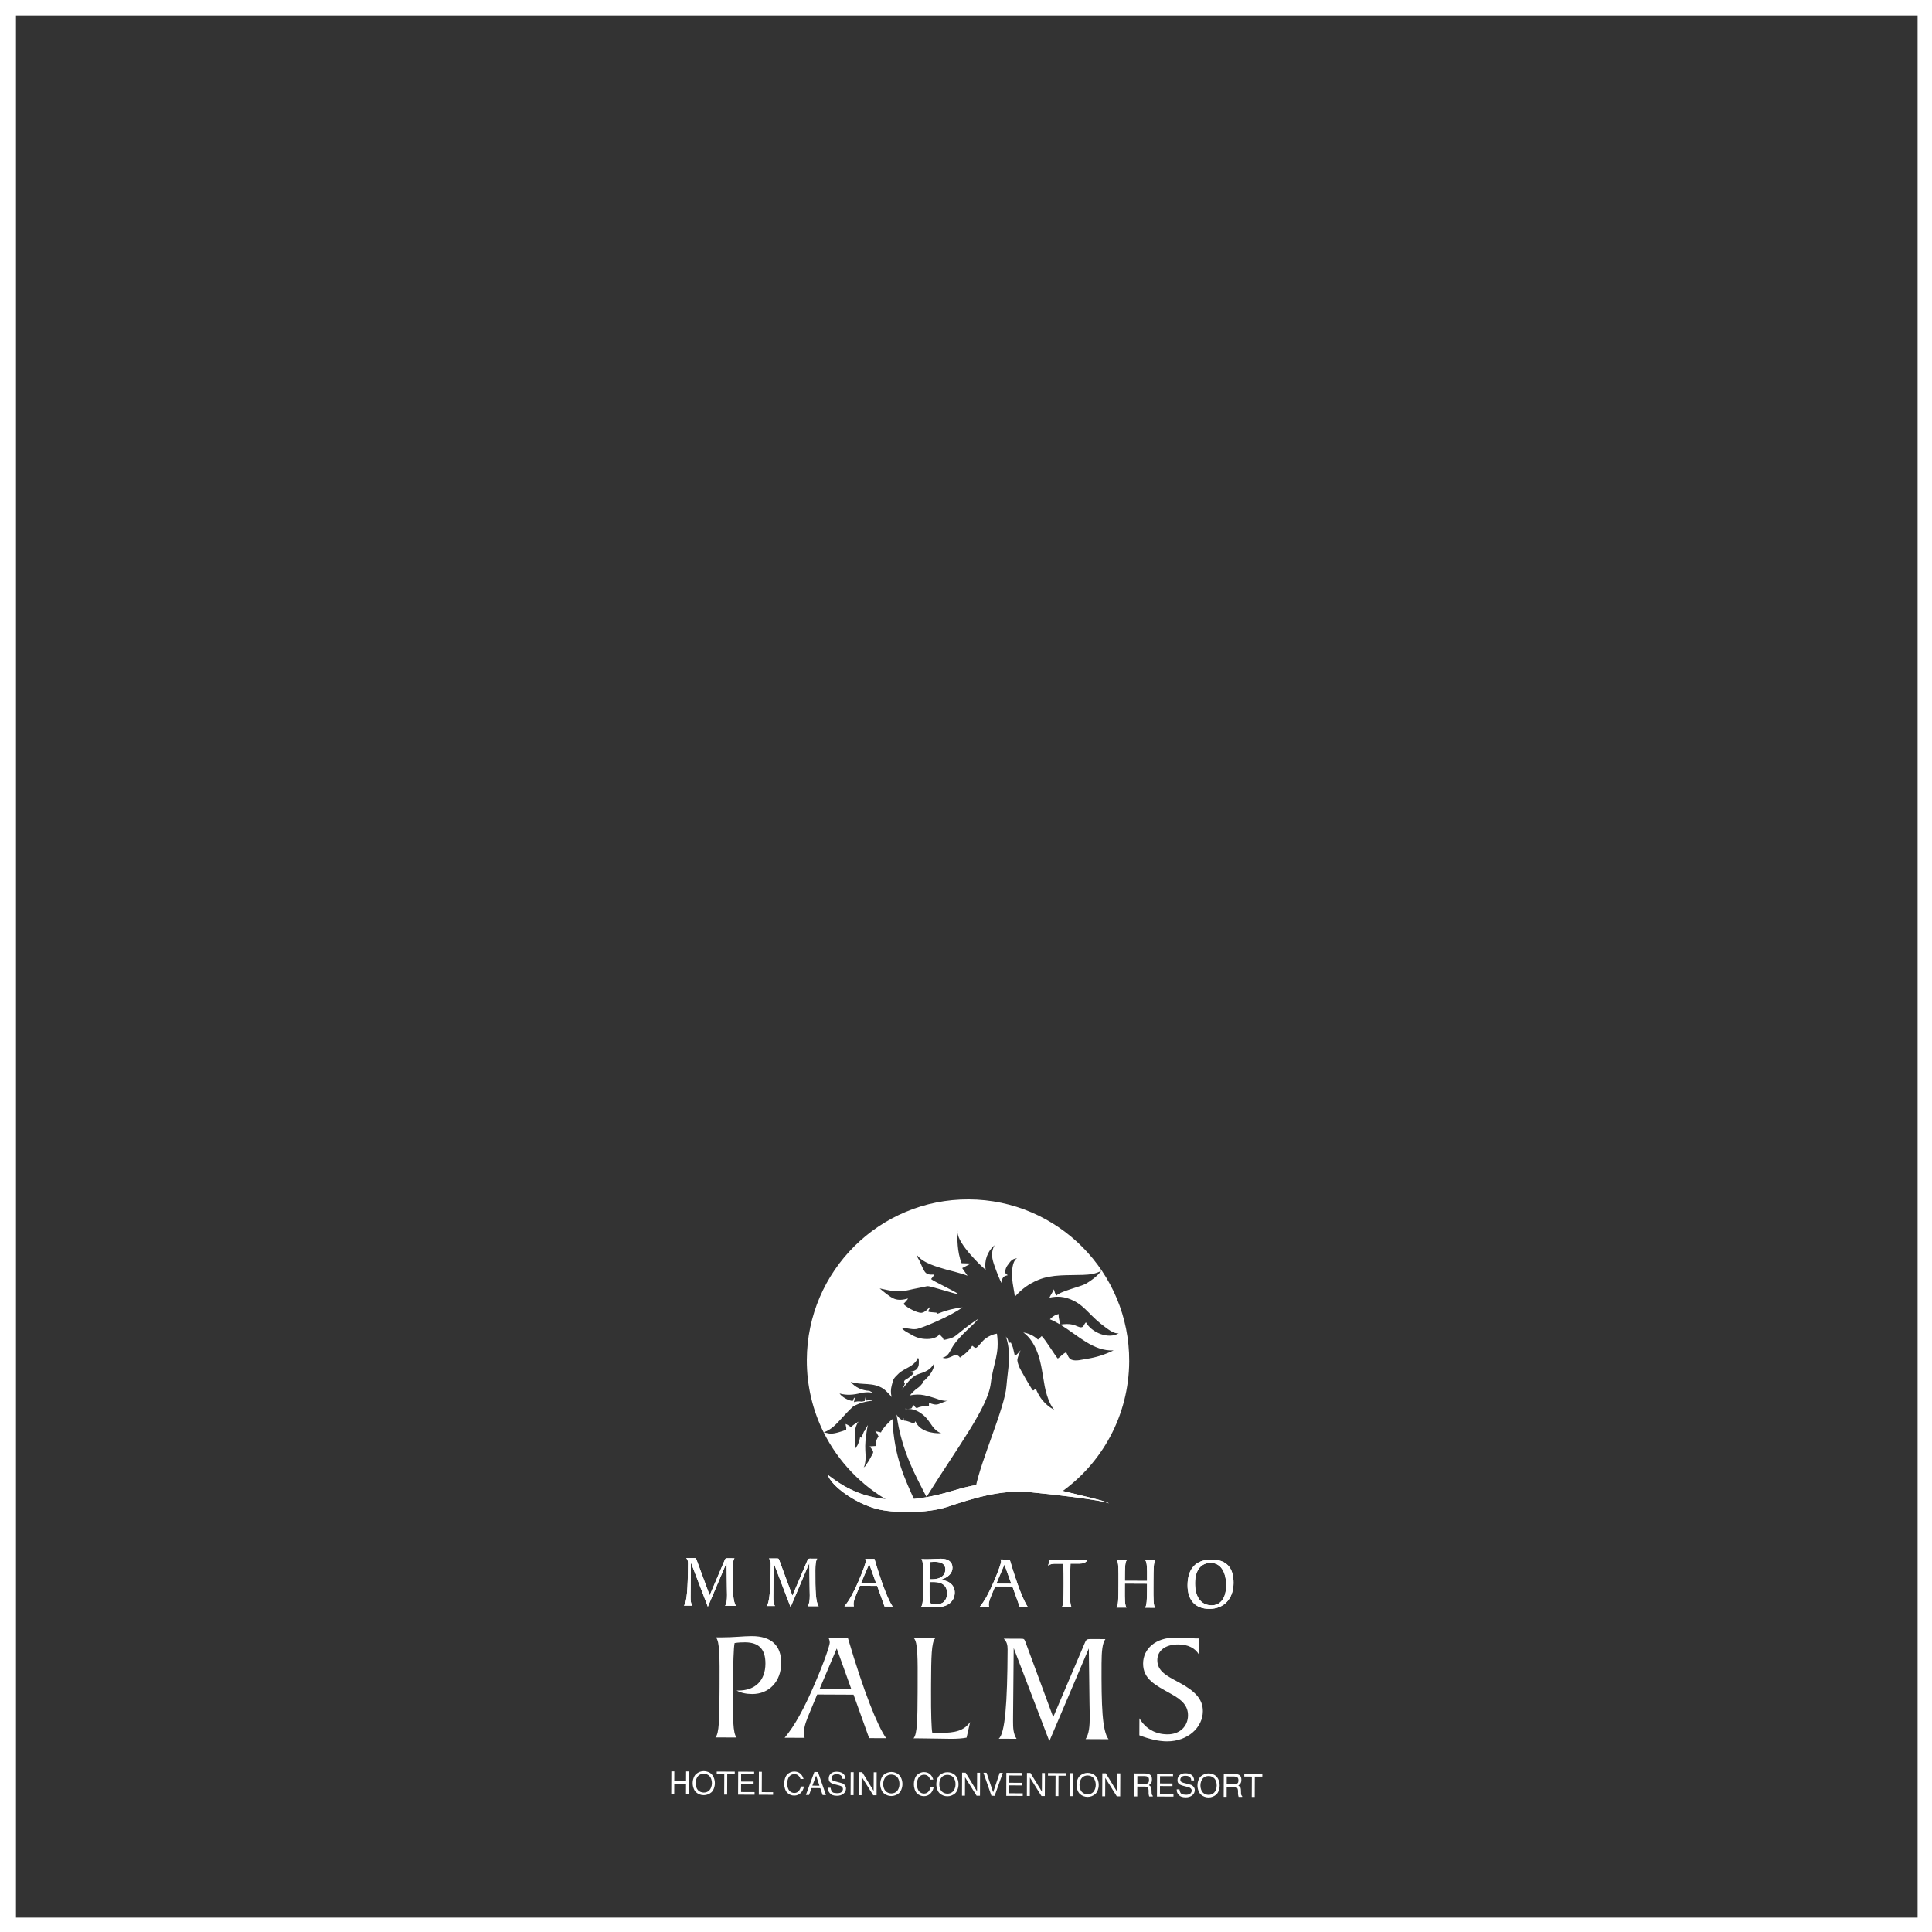 <?xml version="1.0" encoding="UTF-8" standalone="no"?>
<svg version="1.1" xmlns="http://www.w3.org/2000/svg" xmlns:xlink="http://www.w3.org/1999/xlink" width="403" height="403">
	<rect width="100%" height="100%" fill="#333333" stroke="none"/>
	<g id="dp_dp001" transform="matrix(1,0,0,1,505.557,-52.159)">
		<path id="dp_path002" fill="white" fill-rule="evenodd" stroke="none" stroke-width="0" d="M -319.403,348.175 C -319.056,356.244 -316.677,360.885 -314.741,365.243 C -316.619,365.457 -318.328,365.497 -319.885,365.405 C -325.844,362.109 -330.695,357.057 -333.741,350.952 C -333.273,350.992 -332.897,351.157 -332.4,351.2 C -331.472,351.276 -329.856,350.695 -329.043,350.403 C -328.999,349.416 -329.099,350.072 -329.168,349.191 C -328.76,349.3 -328.376,349.648 -328.027,349.843 C -327.861,349.593 -327.103,349.071 -326.489,348.697 C -326.899,349.285 -327.14,349.959 -327.219,350.704 C -327.281,351.301 -327.233,351.805 -327.18,352.397 C -327.119,353.041 -327.1,353.631 -327.164,354.277 C -327.165,354.317 -327.183,354.364 -327.191,354.404 C -327.015,354.068 -326.759,353.793 -326.601,353.435 C -326.365,352.901 -326.219,352.363 -326.123,351.803 C -326.061,351.88 -325.98,351.981 -325.936,352.084 C -325.636,351.633 -325.32,350.569 -325.264,350.657 C -325.24,350.655 -325.224,350.655 -325.203,350.656 C -325.101,350.349 -324.843,349.876 -324.52,349.404 C -324.648,349.905 -324.724,350.423 -324.801,350.923 C -325.009,352.249 -325.125,353.408 -325.059,354.712 C -325.024,355.432 -324.947,356.109 -325.035,356.836 C -325.087,357.263 -325.151,357.888 -325.405,358.252 C -324.927,357.979 -324.905,357.687 -324.689,357.396 C -324.317,356.897 -324.048,356.371 -323.761,355.827 C -323.533,355.391 -323.269,355.137 -323.529,354.708 C -323.699,354.428 -323.935,354.089 -324.164,353.86 C -323.756,353.807 -323.303,353.836 -322.892,353.779 C -322.965,353.149 -322.736,352.293 -322.287,351.815 C -322.497,351.433 -322.675,350.953 -323.004,350.656 C -322.636,350.803 -322.183,350.819 -321.797,350.96 C -321.532,350.235 -320.183,348.773 -319.403,348.175 Z M -303.485,302.34 C -284.916,302.424 -269.931,317.545 -270.016,336.115 C -270.067,347.468 -275.741,357.483 -284.387,363.531 C -284.624,363.473 -284.864,363.416 -285.108,363.356 C -292.587,361.536 -297.733,361.592 -302.036,362.356 C -300.897,356.66 -295.969,345.783 -295.627,341.348 C -295.299,337.304 -294.576,335.032 -295.601,331.352 C -295.605,331.445 -295.609,331.496 -295.609,331.496 C -295.656,331.269 -295.705,331.048 -295.755,330.832 C -295.699,331.008 -295.648,331.181 -295.601,331.352 C -295.597,331.277 -295.593,331.176 -295.591,331.049 C -295.383,331.377 -295.231,331.775 -295.161,332.252 C -295.009,332.232 -294.856,332.213 -294.696,332.217 C -294.631,332.379 -294.319,333.044 -294.277,333.225 C -294.148,333.811 -293.991,334.391 -293.872,334.98 C -293.341,334.661 -293.264,334.469 -292.845,334.023 C -292.844,334.013 -292.729,333.859 -292.699,333.82 C -292.697,333.82 -292.693,333.82 -292.693,333.821 C -292.856,334.484 -293.212,334.987 -293.325,335.645 C -293.405,336.107 -293.18,336.648 -293.045,337.081 C -292.883,337.605 -290.437,341.82 -290.248,342.012 C -290.096,342.168 -290.105,342.265 -289.913,342.148 C -289.816,342.092 -289.696,341.935 -289.621,341.856 C -289.545,341.925 -289.483,341.953 -289.433,341.949 C -289.389,342.033 -289.363,342.161 -289.283,342.329 C -288.968,342.993 -288.593,343.665 -288.108,344.241 C -287.649,344.788 -287.069,345.336 -286.516,345.723 C -286.188,345.949 -285.811,346.121 -285.503,346.389 C -285.572,346.329 -285.641,346.263 -285.703,346.187 C -286.42,345.32 -286.832,344.22 -287.156,343.241 C -287.577,341.968 -287.755,340.655 -287.967,339.401 C -288.317,337.317 -288.656,335.057 -289.753,332.944 C -290.352,331.789 -291.16,330.751 -292.115,330.103 C -290.977,330.284 -289.896,330.78 -289.04,331.597 C -288.8,331.385 -288.52,331.091 -288.269,330.855 C -287.389,331.731 -285.397,335.057 -284.908,335.544 C -284.313,335.147 -283.868,334.528 -283.157,334.237 C -282.824,334.828 -282.679,335.547 -282.009,335.797 C -281.092,336.14 -279.835,335.749 -278.917,335.612 C -276.872,335.304 -275.076,334.721 -273.263,333.837 C -277.479,334.083 -280.753,330.659 -284.383,328.46 C -283.424,328.332 -282.64,328.261 -281.697,328.488 C -281.219,328.603 -280.52,329.041 -280.053,329.028 C -279.461,329.013 -279.469,328.352 -279.039,327.981 C -277.841,330.155 -274.312,331.577 -272.209,330.273 C -273.111,330.408 -274.157,329.62 -274.876,329.103 C -278.173,326.728 -279.036,324.788 -281.529,323.517 C -283.495,322.515 -285.124,322.513 -286.655,322.848 C -286.391,322.227 -285.973,321.727 -285.723,321.092 C -285.556,321.584 -285.541,322.005 -285.167,322.4 C -284.537,321.553 -279.995,320.504 -279.035,319.927 C -277.823,319.196 -276.815,318.477 -275.807,317.235 C -277.052,317.895 -278.209,318.036 -279.656,318.091 C -282.72,318.209 -286.087,317.928 -288.997,319.14 C -291.096,320.013 -292.524,321.151 -293.863,322.639 C -293.94,321.939 -294.076,321.28 -294.149,320.841 C -294.373,319.513 -294.599,318.191 -294.409,316.844 C -294.316,316.175 -294.089,314.94 -293.396,314.625 C -294.639,314.72 -294.917,315.537 -295.413,316.123 C -295.655,316.408 -295.897,317.097 -295.895,317.495 C -295.889,317.791 -295.611,317.957 -295.339,318.155 C -295.615,318.268 -295.893,318.259 -296.136,318.46 C -296.571,318.824 -296.7,319.485 -296.536,320.001 C -297.125,318.916 -297.608,317.612 -298.029,316.436 C -298.624,314.785 -298.965,313.532 -298.107,311.897 C -299.608,313.196 -300.28,315.135 -299.963,317.059 C -300.184,316.839 -300.412,316.621 -300.656,316.419 C -300.656,316.419 -305.691,311.781 -305.823,309.239 C -305.808,308.963 -305.793,308.803 -305.793,308.803 C -305.823,308.939 -305.829,309.087 -305.823,309.239 C -305.879,310.339 -305.924,313.313 -304.972,315.657 L -303.016,315.719 L -304.848,316.676 L -303.737,318.264 C -304.968,317.771 -308.196,316.975 -308.196,316.975 C -310.052,316.411 -313.085,315.667 -314.367,313.845 C -314.343,314.259 -313.949,314.759 -313.749,315.168 C -313.404,315.873 -313.139,316.669 -312.716,317.335 C -312.205,318.143 -311.485,318.033 -310.688,318.027 C -310.836,318.359 -311.101,318.653 -311.329,318.948 C -311.065,319.349 -305.943,321.691 -305.676,322.101 C -306.213,322.16 -311.608,320.317 -312.157,320.448 C -313.441,320.753 -314.752,320.945 -316.035,321.261 C -318.259,321.807 -319.787,321.401 -322.063,320.912 C -321.26,321.573 -319.993,322.68 -319.028,323.073 C -318.152,323.429 -317.089,323.293 -316.152,323.015 C -316.273,323.32 -317.101,324.141 -317.101,324.141 C -317.101,324.141 -316.721,324.684 -315.189,325.432 C -314.665,325.688 -313.877,326.037 -313.308,325.992 C -312.655,325.944 -311.948,325.125 -311.5,324.711 C -311.628,325.061 -311.677,325.209 -311.944,325.647 C -312.149,325.983 -309.88,325.816 -310.056,326.109 C -310.316,326.539 -308.617,325.308 -304.795,324.864 C -307.02,326.575 -313.269,329.248 -314.441,329.392 C -315.492,329.52 -316.449,329.111 -317.424,329.177 C -317.047,329.783 -316.077,330.177 -315.471,330.549 C -314.732,331.003 -314.012,331.279 -313.188,331.397 C -311.976,331.571 -310.293,331.515 -309.523,330.401 C -309.136,331.269 -308.975,330.795 -308.725,331.677 C -307.728,331.457 -306.947,331.367 -306.079,330.681 C -304.852,329.713 -303.864,328.796 -301.624,327.333 C -301.627,327.82 -305.512,330.756 -306.936,333.215 C -307.544,334.264 -307.755,335.057 -308.967,335.383 C -307.975,335.664 -307.543,335.317 -306.633,334.925 C -305.788,334.561 -305.359,335.263 -305.321,335.343 C -304.215,334.567 -303.529,334.021 -302.761,332.871 C -302.04,333.429 -302.023,333.513 -301.371,332.801 C -300.853,332.239 -300.459,331.676 -299.809,331.24 C -299.14,330.793 -298.38,330.464 -297.604,330.348 C -296.996,334.66 -298.372,336.492 -298.888,340.712 C -299.469,345.717 -305.801,354.017 -311.999,363.944 C -312.068,364.055 -312.136,364.165 -312.205,364.276 L -312.349,364.313 C -314.483,360.096 -317.521,354.869 -318.541,347.232 C -318.333,347.627 -317.732,348.272 -317.309,348.384 C -317.195,348.255 -317.125,348.083 -317.052,347.937 C -317.087,348.125 -317.072,348.32 -316.984,348.489 C -316.201,348.525 -315.58,348.893 -314.875,349.101 C -314.76,348.948 -314.712,348.772 -314.599,348.619 C -313.809,350.649 -311.161,351.221 -309.18,351.12 C -309.259,351.113 -309.313,351.077 -309.404,351.045 C -310.757,350.561 -311.393,349.003 -312.288,347.993 C -312.995,347.195 -314.041,346.439 -315.091,346.171 C -315.584,346.045 -316.127,346.025 -316.675,346.071 C -316.676,346.065 -316.687,346.057 -316.7,346.051 C -316.697,346.028 -316.697,346.005 -316.697,345.983 C -316.441,346.037 -316.175,346.067 -315.865,346.009 C -315.511,345.943 -315.448,346.037 -315.301,345.745 C -315.212,345.568 -315.133,345.381 -315.028,345.209 C -314.848,345.373 -314.644,345.781 -314.401,345.851 C -314.227,345.903 -314.084,345.759 -313.888,345.699 C -313.235,345.499 -312.456,345.415 -311.781,345.396 C -311.785,345.193 -311.795,344.968 -311.76,344.763 C -311.147,345.043 -310.408,345.283 -309.745,345.029 C -309.097,344.783 -308.452,344.491 -307.795,344.307 C -308.043,344.376 -308.287,344.368 -308.539,344.347 C -309.265,344.285 -309.981,343.997 -310.664,343.764 C -311.335,343.536 -312.033,343.355 -312.724,343.203 C -313.703,342.984 -314.752,343.02 -315.755,343.233 C -315.569,342.959 -314.676,342.012 -314.144,341.701 C -313.816,341.509 -313.165,340.817 -312.979,340.472 C -313.277,340.36 -312.676,340.081 -312.676,340.081 C -312.676,340.081 -312.015,339.389 -311.831,339.181 C -311.231,338.504 -310.621,337.359 -310.673,336.487 C -311.487,337.981 -312.557,338.32 -314.088,338.828 C -315.411,339.267 -316.577,340.965 -317.483,342.113 C -317.24,341.7 -316.905,341.163 -316.797,340.743 C -316.909,340.671 -317.213,340.236 -316.588,339.913 C -315.971,339.576 -315.42,339.121 -314.948,338.592 C -315.193,338.376 -316.141,338.459 -315.939,338.313 C -315.616,338.276 -314.963,338.293 -314.289,337.731 C -313.836,337.04 -313.883,336.757 -313.909,335.752 C -313.916,335.841 -314.035,335.293 -314.079,335.4 C -314.861,337.263 -316.956,337.549 -318.1,338.672 C -319.215,339.764 -319.18,339.707 -319.545,341.131 C -319.763,341.979 -319.789,342.68 -319.567,343.583 C -319.751,343.269 -320.836,342.179 -321.115,341.976 C -323.388,340.328 -325.793,341.216 -328.108,340.397 C -327.205,341.568 -325.66,342.227 -324.201,342.279 C -324.201,342.28 -323.305,342.765 -323.305,342.765 C -324.217,342.421 -325.639,342.639 -325.977,342.731 C -327.449,343.131 -328.997,343.257 -330.432,342.828 C -329.92,343.597 -328.581,344.3 -327.697,344.405 C -327.564,344.207 -327.504,343.808 -327.309,343.675 C -327.195,343.889 -327.445,344.629 -327.445,344.629 C -327.445,344.629 -326.569,344.412 -326.343,344.48 C -326.344,344.481 -326.156,344.484 -326.159,344.484 C -325.875,344.497 -325.997,344.593 -325.189,344.397 C -325.189,344.397 -325.064,343.812 -325.047,343.52 C -325.076,343.832 -324.939,344.324 -324.939,344.324 C -324.939,344.324 -323.835,344.087 -323.528,344.32 C -324.908,344.461 -326.388,344.839 -327.589,345.541 C -328.461,346.32 -329.268,347.215 -330.031,348.044 C -331.132,349.241 -332.113,350.345 -333.663,350.913 C -333.685,350.921 -333.717,350.928 -333.752,350.931 C -336.019,346.379 -337.284,341.241 -337.26,335.809 C -337.176,317.241 -322.053,302.256 -303.485,302.34 Z M -285.928,326.795 C -285.557,326.525 -285.155,326.332 -284.711,326.267 C -284.816,327.032 -284.513,327.697 -284.397,328.451 C -285.101,328.024 -285.819,327.645 -286.56,327.347 C -286.361,327.143 -286.151,326.955 -285.928,326.795 Z "/>
		<path id="dp_path003" fill="white" fill-rule="evenodd" stroke="none" stroke-width="0" d="M -362.441,421.661 L -362.451,423.721 L -364.905,423.709 L -364.896,421.651 L -365.513,421.648 L -365.536,426.444 L -364.917,426.447 L -364.907,424.256 L -362.453,424.267 L -362.463,426.459 L -361.844,426.461 L -361.823,421.664 Z "/>
		<path id="dp_path004" fill="white" fill-rule="evenodd" stroke="none" stroke-width="0" d="M -359.917,422.601 C -360.076,422.768 -360.205,422.985 -360.304,423.256 C -360.401,423.525 -360.451,423.808 -360.452,424.101 C -360.453,424.4 -360.409,424.683 -360.317,424.949 C -360.227,425.216 -360.104,425.428 -359.951,425.587 C -359.797,425.745 -359.615,425.867 -359.404,425.948 C -359.192,426.031 -358.979,426.072 -358.764,426.073 C -358.539,426.075 -358.325,426.037 -358.123,425.961 C -357.92,425.885 -357.741,425.768 -357.585,425.607 C -357.431,425.448 -357.304,425.233 -357.207,424.964 C -357.108,424.693 -357.059,424.412 -357.057,424.117 C -357.056,423.819 -357.101,423.536 -357.192,423.269 C -357.284,423.004 -357.405,422.791 -357.559,422.632 C -357.713,422.473 -357.895,422.353 -358.105,422.269 C -358.316,422.188 -358.531,422.147 -358.745,422.145 C -358.971,422.145 -359.184,422.181 -359.387,422.257 C -359.589,422.333 -359.767,422.448 -359.917,422.601M -357.272,422.099 C -356.988,422.345 -356.777,422.651 -356.641,423.015 C -356.504,423.379 -356.437,423.748 -356.439,424.12 C -356.44,424.496 -356.509,424.863 -356.644,425.22 C -356.78,425.576 -356.956,425.847 -357.172,426.029 C -357.387,426.212 -357.633,426.356 -357.911,426.463 C -358.187,426.568 -358.472,426.621 -358.765,426.62 C -359.069,426.619 -359.353,426.565 -359.621,426.461 C -359.888,426.357 -360.128,426.212 -360.343,426.028 C -360.557,425.843 -360.732,425.568 -360.868,425.204 C -361.005,424.84 -361.072,424.471 -361.071,424.099 C -361.069,423.723 -361.001,423.355 -360.865,422.999 C -360.729,422.643 -360.553,422.373 -360.339,422.191 C -360.123,422.007 -359.876,421.863 -359.6,421.756 C -359.323,421.651 -359.037,421.599 -358.743,421.6 C -358.44,421.601 -358.156,421.653 -357.889,421.757 C -357.621,421.861 -357.416,421.976 -357.272,422.099"/>
		<path id="dp_path005" fill="white" fill-rule="evenodd" stroke="none" stroke-width="0" d="M -354.476,422.243 L -356.056,422.236 L -356.053,421.691 L -352.289,421.708 L -352.292,422.253 L -353.857,422.247 L -353.877,426.497 L -354.496,426.493 Z "/>
		<path id="dp_path006" fill="white" fill-rule="evenodd" stroke="none" stroke-width="0" d="M -351.579,421.711 L -348.249,421.727 L -348.252,422.272 L -350.963,422.26 L -350.969,423.773 L -348.364,423.785 L -348.367,424.331 L -350.972,424.319 L -350.98,425.964 L -348.157,425.977 L -348.159,426.523 L -351.6,426.508 Z "/>
		<path id="dp_path007" fill="white" fill-rule="evenodd" stroke="none" stroke-width="0" d="M -346.637,421.733 L -346.656,425.984 L -344.295,425.995 L -344.297,426.54 L -347.277,426.527 L -347.256,421.731 Z "/>
		<path id="dp_path008" fill="white" fill-rule="evenodd" stroke="none" stroke-width="0" d="M -338.577,423.244 C -338.685,422.923 -338.844,422.675 -339.055,422.499 C -339.264,422.321 -339.532,422.233 -339.856,422.232 C -340.053,422.231 -340.241,422.268 -340.423,422.344 C -340.603,422.42 -340.761,422.537 -340.897,422.697 C -341.035,422.857 -341.145,423.072 -341.229,423.341 C -341.313,423.612 -341.357,423.895 -341.359,424.188 C -341.36,424.479 -341.319,424.76 -341.237,425.033 C -341.155,425.305 -341.048,425.521 -340.915,425.68 C -340.781,425.839 -340.623,425.959 -340.439,426.037 C -340.255,426.117 -340.067,426.159 -339.873,426.159 C -339.195,426.163 -338.731,425.712 -338.485,424.809 L -337.855,424.812 C -337.961,425.376 -338.197,425.833 -338.561,426.183 C -338.924,426.533 -339.375,426.708 -339.909,426.705 C -340.181,426.704 -340.44,426.651 -340.685,426.547 C -340.931,426.444 -341.148,426.297 -341.341,426.111 C -341.533,425.923 -341.689,425.651 -341.811,425.291 C -341.932,424.931 -341.992,424.563 -341.989,424.185 C -341.988,423.813 -341.924,423.447 -341.797,423.085 C -341.671,422.725 -341.513,422.453 -341.324,422.273 C -341.133,422.092 -340.913,421.949 -340.664,421.843 C -340.413,421.736 -340.153,421.684 -339.887,421.685 C -339.391,421.687 -338.977,421.824 -338.648,422.095 C -338.319,422.367 -338.081,422.751 -337.939,423.247 Z "/>
		<path id="dp_path009" fill="white" fill-rule="evenodd" stroke="none" stroke-width="0" d="M -336.108,424.631 L -334.628,424.637 L -335.317,422.545 Z M -336.796,426.575 L -337.455,426.572 L -335.689,421.783 L -334.932,421.787 L -333.269,426.591 L -333.967,426.589 L -334.451,425.151 L -336.275,425.143 Z "/>
		<path id="dp_path010" fill="white" fill-rule="evenodd" stroke="none" stroke-width="0" d="M -329.833,423.211 C -329.832,423.044 -329.86,422.9 -329.916,422.776 C -329.973,422.653 -330.08,422.543 -330.237,422.445 C -330.395,422.349 -330.528,422.291 -330.637,422.273 C -330.747,422.255 -330.885,422.245 -331.052,422.245 C -331.385,422.244 -331.644,422.323 -331.827,422.484 C -332.009,422.647 -332.101,422.833 -332.101,423.048 C -332.103,423.285 -332.011,423.455 -331.824,423.559 C -331.639,423.663 -331.391,423.744 -331.079,423.801 L -329.896,424.129 C -329.677,424.204 -329.487,424.347 -329.325,424.553 C -329.164,424.759 -329.084,424.976 -329.085,425.204 C -329.087,425.673 -329.269,426.047 -329.629,426.328 C -329.991,426.609 -330.441,426.748 -330.981,426.745 C -331.328,426.744 -331.619,426.701 -331.855,426.617 C -332.092,426.533 -332.297,426.388 -332.472,426.183 C -332.647,425.976 -332.755,425.795 -332.795,425.64 C -332.836,425.484 -332.856,425.296 -332.855,425.072 L -332.283,425.075 C -332.284,425.304 -332.221,425.527 -332.095,425.747 C -331.968,425.967 -331.803,426.095 -331.596,426.131 C -331.391,426.167 -331.217,426.188 -331.077,426.193 C -330.936,426.197 -330.82,426.2 -330.728,426.201 C -330.571,426.184 -330.44,426.16 -330.336,426.131 C -330.233,426.1 -330.136,426.048 -330.045,425.973 C -329.956,425.899 -329.88,425.804 -329.817,425.688 C -329.756,425.572 -329.725,425.457 -329.724,425.344 C -329.724,425.233 -329.749,425.132 -329.801,425.037 C -329.853,424.943 -329.943,424.851 -330.069,424.763 C -330.184,424.701 -330.331,424.644 -330.511,424.593 C -330.689,424.543 -330.893,424.489 -331.121,424.435 C -331.349,424.381 -331.495,424.344 -331.555,424.321 C -331.616,424.3 -331.749,424.253 -331.956,424.185 C -332.161,424.116 -332.328,424.012 -332.455,423.873 C -332.581,423.735 -332.652,423.593 -332.667,423.448 C -332.681,423.304 -332.688,423.216 -332.688,423.185 L -332.688,423.113 C -332.687,422.727 -332.544,422.399 -332.263,422.128 C -331.98,421.857 -331.58,421.723 -331.063,421.725 C -330.831,421.727 -330.616,421.745 -330.419,421.784 C -330.221,421.821 -330.023,421.904 -329.82,422.031 C -329.62,422.156 -329.471,422.325 -329.376,422.539 C -329.28,422.752 -329.233,422.951 -329.233,423.135 L -329.233,423.213 Z "/>
		<path id="dp_path011" fill="white" fill-rule="evenodd" stroke="none" stroke-width="0" d="M -328.109,421.819 L -327.491,421.821 L -327.512,426.617 L -328.131,426.615 Z "/>
		<path id="dp_path012" fill="white" fill-rule="evenodd" stroke="none" stroke-width="0" d="M -323.412,426.635 L -325.824,422.785 L -325.841,426.624 L -326.46,426.621 L -326.439,421.825 L -325.708,421.828 L -323.324,425.721 L -323.305,421.84 L -322.688,421.843 L -322.709,426.639 Z "/>
		<path id="dp_path013" fill="white" fill-rule="evenodd" stroke="none" stroke-width="0" d="M -320.795,422.779 C -320.955,422.945 -321.083,423.163 -321.181,423.433 C -321.279,423.703 -321.328,423.985 -321.329,424.279 C -321.331,424.579 -321.287,424.861 -321.195,425.127 C -321.104,425.393 -320.981,425.605 -320.828,425.764 C -320.675,425.923 -320.493,426.044 -320.281,426.125 C -320.071,426.208 -319.857,426.251 -319.641,426.251 C -319.417,426.252 -319.203,426.215 -319,426.139 C -318.797,426.063 -318.619,425.945 -318.464,425.785 C -318.308,425.625 -318.183,425.411 -318.084,425.141 C -317.985,424.871 -317.936,424.589 -317.935,424.295 C -317.933,423.996 -317.979,423.713 -318.069,423.447 C -318.161,423.181 -318.284,422.968 -318.437,422.809 C -318.591,422.651 -318.772,422.531 -318.984,422.448 C -319.195,422.365 -319.408,422.324 -319.624,422.323 C -319.848,422.323 -320.063,422.36 -320.265,422.435 C -320.468,422.511 -320.644,422.625 -320.795,422.779M -318.149,422.276 C -317.865,422.523 -317.655,422.828 -317.519,423.193 C -317.383,423.557 -317.315,423.925 -317.316,424.297 C -317.319,424.675 -317.387,425.041 -317.523,425.397 C -317.657,425.753 -317.833,426.024 -318.049,426.207 C -318.265,426.389 -318.511,426.535 -318.788,426.64 C -319.064,426.745 -319.351,426.799 -319.644,426.797 C -319.947,426.796 -320.232,426.743 -320.499,426.639 C -320.765,426.535 -321.007,426.391 -321.22,426.205 C -321.435,426.02 -321.609,425.745 -321.747,425.381 C -321.883,425.017 -321.951,424.648 -321.948,424.276 C -321.947,423.9 -321.879,423.533 -321.743,423.177 C -321.608,422.82 -321.432,422.551 -321.216,422.368 C -321,422.185 -320.755,422.04 -320.477,421.933 C -320.201,421.828 -319.915,421.776 -319.621,421.777 C -319.319,421.779 -319.033,421.831 -318.767,421.935 C -318.5,422.039 -318.293,422.153 -318.149,422.276"/>
		<path id="dp_path014" fill="white" fill-rule="evenodd" stroke="none" stroke-width="0" d="M -311.523,423.367 C -311.631,423.045 -311.789,422.797 -311.999,422.621 C -312.209,422.444 -312.476,422.356 -312.801,422.355 C -312.999,422.353 -313.187,422.391 -313.367,422.467 C -313.548,422.543 -313.705,422.661 -313.843,422.82 C -313.98,422.98 -314.091,423.196 -314.175,423.465 C -314.259,423.735 -314.301,424.017 -314.303,424.311 C -314.304,424.601 -314.264,424.883 -314.183,425.156 C -314.1,425.428 -313.992,425.644 -313.86,425.803 C -313.727,425.961 -313.568,426.081 -313.384,426.161 C -313.2,426.241 -313.012,426.281 -312.819,426.283 C -312.139,426.285 -311.676,425.836 -311.431,424.932 L -310.799,424.935 C -310.907,425.499 -311.143,425.956 -311.507,426.305 C -311.869,426.656 -312.319,426.831 -312.855,426.828 C -313.125,426.827 -313.385,426.773 -313.629,426.669 C -313.875,426.567 -314.093,426.42 -314.285,426.233 C -314.477,426.047 -314.635,425.773 -314.756,425.413 C -314.877,425.053 -314.936,424.685 -314.935,424.308 C -314.933,423.936 -314.869,423.569 -314.743,423.208 C -314.616,422.848 -314.457,422.576 -314.268,422.396 C -314.079,422.215 -313.859,422.072 -313.608,421.965 C -313.357,421.859 -313.099,421.807 -312.831,421.808 C -312.336,421.811 -311.923,421.947 -311.593,422.217 C -311.263,422.489 -311.027,422.873 -310.884,423.369 Z "/>
		<path id="dp_path015" fill="white" fill-rule="evenodd" stroke="none" stroke-width="0" d="M -309.096,422.832 C -309.256,422.999 -309.384,423.216 -309.483,423.485 C -309.581,423.756 -309.631,424.039 -309.632,424.332 C -309.633,424.631 -309.588,424.913 -309.497,425.18 C -309.405,425.447 -309.283,425.659 -309.129,425.817 C -308.976,425.976 -308.795,426.097 -308.583,426.179 C -308.372,426.261 -308.159,426.303 -307.943,426.304 C -307.719,426.305 -307.505,426.268 -307.301,426.192 C -307.099,426.116 -306.92,425.999 -306.765,425.837 C -306.611,425.679 -306.484,425.464 -306.385,425.195 C -306.288,424.924 -306.239,424.643 -306.237,424.348 C -306.236,424.049 -306.28,423.767 -306.372,423.5 C -306.463,423.233 -306.585,423.021 -306.739,422.863 C -306.892,422.704 -307.073,422.584 -307.285,422.5 C -307.496,422.419 -307.709,422.377 -307.925,422.376 C -308.149,422.375 -308.364,422.412 -308.567,422.488 C -308.769,422.564 -308.945,422.679 -309.096,422.832M -306.451,422.329 C -306.167,422.576 -305.957,422.881 -305.82,423.245 C -305.684,423.609 -305.616,423.979 -305.619,424.351 C -305.62,424.727 -305.688,425.093 -305.824,425.451 C -305.959,425.807 -306.135,426.077 -306.351,426.26 C -306.567,426.443 -306.812,426.587 -307.089,426.693 C -307.365,426.799 -307.652,426.852 -307.945,426.851 C -308.248,426.849 -308.533,426.796 -308.8,426.692 C -309.067,426.588 -309.308,426.443 -309.521,426.259 C -309.736,426.073 -309.912,425.799 -310.048,425.435 C -310.184,425.071 -310.252,424.701 -310.249,424.329 C -310.248,423.953 -310.18,423.585 -310.044,423.229 C -309.909,422.873 -309.733,422.604 -309.517,422.421 C -309.301,422.237 -309.056,422.093 -308.779,421.987 C -308.503,421.881 -308.216,421.829 -307.923,421.831 C -307.62,421.832 -307.335,421.884 -307.068,421.988 C -306.801,422.092 -306.595,422.207 -306.451,422.329"/>
		<path id="dp_path016" fill="white" fill-rule="evenodd" stroke="none" stroke-width="0" d="M -301.844,426.732 L -304.256,422.883 L -304.273,426.723 L -304.892,426.72 L -304.869,421.923 L -304.139,421.927 L -301.756,425.819 L -301.739,421.937 L -301.12,421.94 L -301.141,426.736 Z "/>
		<path id="dp_path017" fill="white" fill-rule="evenodd" stroke="none" stroke-width="0" d="M -297.031,421.959 L -296.376,421.961 L -298.081,426.751 L -298.747,426.748 L -300.421,421.943 L -299.765,421.947 L -298.393,426.02 Z "/>
		<path id="dp_path018" fill="white" fill-rule="evenodd" stroke="none" stroke-width="0" d="M -295.639,421.965 L -292.309,421.98 L -292.312,422.525 L -295.023,422.513 L -295.029,424.027 L -292.424,424.039 L -292.427,424.585 L -295.032,424.573 L -295.039,426.217 L -292.216,426.231 L -292.219,426.777 L -295.66,426.761 Z "/>
		<path id="dp_path019" fill="white" fill-rule="evenodd" stroke="none" stroke-width="0" d="M -288.317,426.793 L -290.728,422.944 L -290.745,426.784 L -291.364,426.781 L -291.343,421.984 L -290.612,421.988 L -288.228,425.88 L -288.211,421.999 L -287.592,422.001 L -287.615,426.797 Z "/>
		<path id="dp_path020" fill="white" fill-rule="evenodd" stroke="none" stroke-width="0" d="M -285.377,422.557 L -286.956,422.549 L -286.953,422.004 L -283.191,422.021 L -283.193,422.567 L -284.759,422.56 L -284.779,426.811 L -285.396,426.808 Z "/>
		<path id="dp_path021" fill="white" fill-rule="evenodd" stroke="none" stroke-width="0" d="M -282.413,422.025 L -281.795,422.028 L -281.816,426.824 L -282.435,426.821 Z "/>
		<path id="dp_path022" fill="white" fill-rule="evenodd" stroke="none" stroke-width="0" d="M -279.849,422.965 C -280.009,423.131 -280.137,423.349 -280.236,423.619 C -280.333,423.889 -280.384,424.171 -280.385,424.465 C -280.387,424.764 -280.341,425.047 -280.251,425.312 C -280.159,425.579 -280.037,425.792 -279.884,425.951 C -279.729,426.109 -279.548,426.229 -279.336,426.312 C -279.125,426.395 -278.912,426.436 -278.696,426.437 C -278.472,426.437 -278.259,426.4 -278.056,426.324 C -277.852,426.248 -277.673,426.131 -277.519,425.971 C -277.364,425.811 -277.237,425.596 -277.14,425.327 C -277.041,425.057 -276.992,424.775 -276.991,424.48 C -276.989,424.181 -277.035,423.9 -277.125,423.633 C -277.216,423.367 -277.339,423.155 -277.492,422.996 C -277.645,422.836 -277.827,422.716 -278.039,422.633 C -278.249,422.551 -278.463,422.511 -278.679,422.509 C -278.903,422.508 -279.117,422.545 -279.32,422.621 C -279.523,422.697 -279.699,422.812 -279.849,422.965M -277.204,422.461 C -276.92,422.708 -276.711,423.015 -276.573,423.379 C -276.437,423.743 -276.371,424.111 -276.372,424.483 C -276.373,424.86 -276.441,425.227 -276.577,425.583 C -276.712,425.94 -276.888,426.209 -277.104,426.392 C -277.32,426.575 -277.567,426.72 -277.843,426.825 C -278.119,426.932 -278.405,426.984 -278.699,426.983 C -279.001,426.981 -279.287,426.929 -279.553,426.824 C -279.821,426.721 -280.061,426.576 -280.275,426.391 C -280.489,426.207 -280.665,425.931 -280.801,425.567 C -280.937,425.203 -281.005,424.835 -281.003,424.463 C -281.001,424.085 -280.933,423.719 -280.797,423.363 C -280.663,423.007 -280.487,422.736 -280.271,422.553 C -280.056,422.371 -279.809,422.225 -279.532,422.12 C -279.256,422.013 -278.971,421.961 -278.676,421.963 C -278.375,421.964 -278.088,422.017 -277.821,422.121 C -277.555,422.225 -277.349,422.339 -277.204,422.461"/>
		<path id="dp_path023" fill="white" fill-rule="evenodd" stroke="none" stroke-width="0" d="M -272.597,426.865 L -275.009,423.016 L -275.027,426.855 L -275.645,426.852 L -275.624,422.056 L -274.893,422.059 L -272.509,425.952 L -272.492,422.071 L -271.873,422.073 L -271.895,426.869 Z "/>
		<path id="dp_path024" fill="white" fill-rule="evenodd" stroke="none" stroke-width="0" d="M -268.316,422.635 L -268.324,424.279 L -266.779,424.287 C -266.536,424.288 -266.336,424.237 -266.179,424.135 C -266.02,424.032 -265.932,423.904 -265.913,423.748 C -265.895,423.592 -265.885,423.499 -265.885,423.468 L -265.885,423.403 C -265.884,423.104 -265.971,422.903 -266.143,422.799 C -266.316,422.695 -266.528,422.643 -266.776,422.641 Z M -268.932,422.085 L -266.788,422.096 C -266.327,422.097 -265.957,422.18 -265.68,422.344 C -265.403,422.507 -265.264,422.835 -265.267,423.327 C -265.268,423.628 -265.313,423.859 -265.401,424.016 C -265.489,424.173 -265.657,424.344 -265.904,424.528 C -265.659,424.683 -265.505,424.828 -265.443,424.964 C -265.379,425.1 -265.348,425.363 -265.351,425.753 C -265.352,426.065 -265.336,426.288 -265.304,426.421 C -265.272,426.555 -265.203,426.663 -265.099,426.741 L -265.099,426.9 L -265.843,426.896 C -265.873,426.808 -265.9,426.708 -265.921,426.596 C -265.943,426.484 -265.956,426.397 -265.963,426.333 C -265.968,426.269 -265.971,426.217 -265.971,426.176 L -265.969,426.08 L -265.969,425.935 L -265.968,425.784 C -265.967,425.397 -266.032,425.144 -266.164,425.02 C -266.295,424.896 -266.491,424.833 -266.749,424.832 L -268.327,424.825 L -268.336,426.885 L -268.955,426.883 Z "/>
		<path id="dp_path025" fill="white" fill-rule="evenodd" stroke="none" stroke-width="0" d="M -264.203,422.108 L -260.872,422.123 L -260.875,422.668 L -263.585,422.656 L -263.593,424.169 L -260.988,424.181 L -260.991,424.728 L -263.595,424.716 L -263.603,426.36 L -260.78,426.373 L -260.783,426.92 L -264.224,426.904 Z "/>
		<path id="dp_path026" fill="white" fill-rule="evenodd" stroke="none" stroke-width="0" d="M -257.083,423.541 C -257.083,423.375 -257.109,423.229 -257.165,423.107 C -257.223,422.984 -257.329,422.873 -257.487,422.776 C -257.644,422.679 -257.777,422.621 -257.888,422.604 C -257.997,422.585 -258.136,422.576 -258.303,422.575 C -258.636,422.573 -258.893,422.653 -259.076,422.815 C -259.26,422.976 -259.351,423.164 -259.352,423.379 C -259.352,423.615 -259.261,423.785 -259.075,423.889 C -258.889,423.992 -258.64,424.073 -258.328,424.132 L -257.145,424.46 C -256.927,424.535 -256.736,424.676 -256.576,424.883 C -256.415,425.089 -256.333,425.307 -256.335,425.533 C -256.337,426.003 -256.519,426.377 -256.88,426.659 C -257.24,426.939 -257.691,427.079 -258.231,427.076 C -258.577,427.075 -258.868,427.031 -259.105,426.948 C -259.341,426.863 -259.547,426.719 -259.721,426.512 C -259.896,426.305 -260.004,426.125 -260.044,425.969 C -260.085,425.815 -260.105,425.625 -260.104,425.403 L -259.532,425.405 C -259.533,425.633 -259.471,425.857 -259.344,426.077 C -259.219,426.297 -259.052,426.425 -258.847,426.461 C -258.64,426.497 -258.467,426.517 -258.325,426.523 C -258.187,426.528 -258.069,426.531 -257.977,426.531 C -257.82,426.515 -257.689,426.491 -257.585,426.46 C -257.483,426.431 -257.387,426.377 -257.296,426.304 C -257.205,426.229 -257.129,426.135 -257.068,426.019 C -257.005,425.903 -256.973,425.788 -256.973,425.673 C -256.973,425.564 -256.999,425.461 -257.052,425.368 C -257.104,425.273 -257.193,425.181 -257.32,425.093 C -257.433,425.031 -257.581,424.975 -257.76,424.923 C -257.94,424.872 -258.144,424.82 -258.371,424.765 C -258.599,424.712 -258.743,424.675 -258.804,424.652 C -258.865,424.629 -259,424.584 -259.205,424.515 C -259.412,424.447 -259.579,424.343 -259.704,424.204 C -259.831,424.065 -259.903,423.923 -259.916,423.779 C -259.931,423.633 -259.939,423.545 -259.937,423.515 L -259.937,423.443 C -259.936,423.057 -259.793,422.728 -259.512,422.457 C -259.229,422.187 -258.829,422.053 -258.313,422.055 C -258.08,422.056 -257.865,422.076 -257.668,422.113 C -257.471,422.152 -257.272,422.235 -257.071,422.36 C -256.869,422.485 -256.721,422.656 -256.625,422.869 C -256.531,423.083 -256.483,423.28 -256.484,423.465 L -256.484,423.544 Z "/>
		<path id="dp_path027" fill="white" fill-rule="evenodd" stroke="none" stroke-width="0" d="M -254.624,423.08 C -254.784,423.245 -254.912,423.464 -255.011,423.733 C -255.108,424.004 -255.159,424.285 -255.16,424.58 C -255.161,424.879 -255.116,425.161 -255.024,425.427 C -254.933,425.693 -254.811,425.905 -254.657,426.065 C -254.504,426.224 -254.321,426.344 -254.111,426.427 C -253.9,426.508 -253.687,426.551 -253.471,426.552 C -253.245,426.552 -253.032,426.515 -252.829,426.439 C -252.627,426.363 -252.448,426.245 -252.292,426.085 C -252.137,425.925 -252.011,425.711 -251.913,425.441 C -251.816,425.172 -251.765,424.889 -251.764,424.595 C -251.763,424.296 -251.808,424.013 -251.899,423.747 C -251.991,423.481 -252.112,423.269 -252.265,423.109 C -252.42,422.951 -252.601,422.831 -252.813,422.748 C -253.024,422.665 -253.237,422.624 -253.452,422.624 C -253.677,422.623 -253.891,422.66 -254.095,422.735 C -254.297,422.811 -254.473,422.925 -254.624,423.08M -251.979,422.576 C -251.695,422.823 -251.485,423.129 -251.348,423.493 C -251.212,423.857 -251.144,424.225 -251.147,424.597 C -251.148,424.975 -251.216,425.341 -251.352,425.697 C -251.487,426.055 -251.663,426.324 -251.877,426.507 C -252.095,426.689 -252.34,426.835 -252.617,426.94 C -252.893,427.047 -253.179,427.099 -253.473,427.097 C -253.776,427.096 -254.06,427.043 -254.328,426.939 C -254.595,426.835 -254.836,426.691 -255.049,426.505 C -255.264,426.32 -255.439,426.045 -255.576,425.681 C -255.712,425.317 -255.779,424.949 -255.777,424.577 C -255.776,424.2 -255.708,423.833 -255.572,423.477 C -255.437,423.121 -255.261,422.851 -255.045,422.668 C -254.831,422.485 -254.583,422.34 -254.307,422.233 C -254.029,422.128 -253.744,422.076 -253.449,422.077 C -253.148,422.079 -252.863,422.131 -252.596,422.236 C -252.328,422.34 -252.123,422.453 -251.979,422.576"/>
		<path id="dp_path028" fill="white" fill-rule="evenodd" stroke="none" stroke-width="0" d="M -249.669,422.719 L -249.677,424.364 L -248.131,424.371 C -247.889,424.372 -247.689,424.321 -247.531,424.219 C -247.373,424.117 -247.285,423.988 -247.267,423.832 C -247.248,423.676 -247.239,423.583 -247.239,423.552 L -247.239,423.487 C -247.237,423.189 -247.323,422.988 -247.496,422.884 C -247.668,422.78 -247.88,422.727 -248.129,422.725 Z M -250.285,422.171 L -248.14,422.18 C -247.68,422.183 -247.311,422.265 -247.033,422.428 C -246.756,422.592 -246.619,422.919 -246.62,423.411 C -246.621,423.713 -246.667,423.943 -246.755,424.101 C -246.843,424.259 -247.011,424.428 -247.257,424.612 C -247.012,424.767 -246.859,424.912 -246.795,425.048 C -246.732,425.184 -246.701,425.448 -246.703,425.839 C -246.704,426.151 -246.689,426.372 -246.657,426.507 C -246.624,426.64 -246.556,426.747 -246.451,426.827 L -246.452,426.984 L -247.195,426.981 C -247.227,426.893 -247.253,426.793 -247.275,426.681 C -247.296,426.569 -247.309,426.481 -247.316,426.417 C -247.321,426.355 -247.324,426.301 -247.323,426.26 L -247.323,426.165 L -247.323,426.02 L -247.321,425.868 C -247.32,425.483 -247.385,425.228 -247.516,425.104 C -247.648,424.981 -247.843,424.919 -248.103,424.917 L -249.679,424.911 L -249.688,426.969 L -250.308,426.967 Z "/>
		<path id="dp_path029" fill="white" fill-rule="evenodd" stroke="none" stroke-width="0" d="M -244.432,422.743 L -246.012,422.736 L -246.009,422.189 L -242.245,422.207 L -242.248,422.752 L -243.815,422.745 L -243.833,426.996 L -244.452,426.993 Z "/>
		<path id="dp_path030" fill="white" fill-rule="evenodd" stroke="none" stroke-width="0" d="M -361.436,378.088 L -361.497,384.851 L -361.5,385.331 C -361.503,386.012 -361.475,386.584 -361.152,387.081 L -362.917,387.073 C -362.295,386.533 -362.065,383.611 -362.041,378.24 C -362.039,377.776 -362.115,377.465 -362.423,377.155 L -360.689,377.163 C -360.457,377.164 -360.38,377.18 -360.288,377.443 L -357.521,384.931 L -354.376,377.548 C -354.268,377.269 -354.175,377.192 -353.864,377.193 L -352.348,377.2 C -352.644,377.585 -352.725,378.391 -352.731,379.613 C -352.749,383.837 -352.668,386.299 -352.037,387.123 L -354.312,387.112 C -353.969,386.588 -353.904,385.876 -353.899,384.869 C -353.899,384.839 -353.913,384.389 -353.924,383.539 L -353.992,378.121 L -357.904,387.312 Z "/>
		<path id="dp_path031" fill="white" fill-rule="evenodd" stroke="none" stroke-width="0" d="M -361.436,378.088 L -361.497,384.851 L -361.5,385.331 C -361.503,386.012 -361.475,386.584 -361.152,387.081 L -362.917,387.073 C -362.295,386.533 -362.065,383.611 -362.041,378.24 C -362.039,377.776 -362.115,377.465 -362.423,377.155 L -360.689,377.163 C -360.457,377.164 -360.38,377.18 -360.288,377.443 L -357.521,384.931 L -354.376,377.548 C -354.268,377.269 -354.175,377.192 -353.864,377.193 L -352.348,377.2 C -352.644,377.585 -352.725,378.391 -352.731,379.613 C -352.749,383.837 -352.668,386.299 -352.037,387.123 L -354.312,387.112 C -353.969,386.588 -353.904,385.876 -353.899,384.869 C -353.899,384.839 -353.913,384.389 -353.924,383.539 L -353.992,378.121 L -357.904,387.312 Z "/>
		<path id="dp_path032" fill="white" fill-rule="evenodd" stroke="none" stroke-width="0" d="M -344.183,378.167 L -344.244,384.929 L -344.247,385.409 C -344.249,386.089 -344.221,386.663 -343.899,387.159 L -345.663,387.151 C -345.041,386.612 -344.812,383.688 -344.787,378.319 C -344.785,377.855 -344.861,377.544 -345.169,377.233 L -343.436,377.241 C -343.204,377.243 -343.127,377.259 -343.035,377.521 L -340.268,385.009 L -337.124,377.625 C -337.013,377.348 -336.921,377.271 -336.611,377.272 L -335.095,377.279 C -335.391,377.664 -335.472,378.469 -335.477,379.692 C -335.496,383.916 -335.415,386.377 -334.784,387.2 L -337.059,387.191 C -336.716,386.665 -336.651,385.955 -336.645,384.948 C -336.645,384.917 -336.66,384.468 -336.671,383.616 L -336.739,378.2 L -340.649,387.391 Z "/>
		<path id="dp_path033" fill="white" fill-rule="evenodd" stroke="none" stroke-width="0" d="M -344.183,378.167 L -344.244,384.929 L -344.247,385.409 C -344.249,386.089 -344.221,386.663 -343.899,387.159 L -345.663,387.151 C -345.041,386.612 -344.812,383.688 -344.787,378.319 C -344.785,377.855 -344.861,377.544 -345.169,377.233 L -343.436,377.241 C -343.204,377.243 -343.127,377.259 -343.035,377.521 L -340.268,385.009 L -337.124,377.625 C -337.013,377.348 -336.921,377.271 -336.611,377.272 L -335.095,377.279 C -335.391,377.664 -335.472,378.469 -335.477,379.692 C -335.496,383.916 -335.415,386.377 -334.784,387.2 L -337.059,387.191 C -336.716,386.665 -336.651,385.955 -336.645,384.948 C -336.645,384.917 -336.66,384.468 -336.671,383.616 L -336.739,378.2 L -340.649,387.391 Z "/>
		<path id="dp_path034" fill="white" fill-rule="evenodd" stroke="none" stroke-width="0" d="M -322.816,382.38 L -324.252,378.381 L -325.943,382.365 Z M -326.483,381.992 C -325.387,379.475 -324.947,378.021 -324.947,377.805 C -324.945,377.635 -324.992,377.48 -325.068,377.325 L -323.149,377.333 C -321.564,382.711 -320.232,386.013 -319.356,387.271 L -321.043,387.263 L -322.587,382.953 L -326.192,382.937 L -326.865,384.559 C -327.209,385.379 -327.507,386.073 -327.509,386.753 C -327.511,386.924 -327.48,387.079 -327.435,387.233 L -329.416,387.225 C -328.404,386.023 -327.467,384.279 -326.483,381.992 Z "/>
		<path id="dp_path035" fill="white" fill-rule="evenodd" stroke="none" stroke-width="0" d="M -322.816,382.38 L -324.252,378.381 L -325.943,382.365 Z M -326.483,381.992 C -325.387,379.475 -324.947,378.021 -324.947,377.805 C -324.945,377.635 -324.992,377.48 -325.068,377.325 L -323.149,377.333 C -321.564,382.711 -320.232,386.013 -319.356,387.271 L -321.043,387.263 L -322.587,382.953 L -326.192,382.937 L -326.865,384.559 C -327.209,385.379 -327.507,386.073 -327.509,386.753 C -327.511,386.924 -327.48,387.079 -327.435,387.233 L -329.416,387.225 C -328.404,386.023 -327.467,384.279 -326.483,381.992 Z "/>
		<path id="dp_path036" fill="white" fill-rule="evenodd" stroke="none" stroke-width="0" d="M -311.667,384.056 C -311.673,385.433 -311.6,386.255 -311.553,386.425 C -311.477,386.672 -311.045,386.828 -310.317,386.832 C -308.863,386.839 -308.008,385.976 -308.001,384.491 C -307.995,383.051 -308.92,382.164 -310.684,382.156 L -311.659,382.152 Z M -311.656,381.579 L -311.237,381.581 C -309.319,381.589 -308.372,380.791 -308.365,379.491 C -308.361,378.468 -309.101,377.939 -310.603,377.932 C -310.865,377.931 -311.175,377.945 -311.5,377.975 C -311.611,378.453 -311.647,379.475 -311.653,381.069 L -311.655,381.208 Z M -313.4,387.297 C -313.027,386.912 -313.004,385.427 -312.992,382.765 L -312.989,382.131 C -312.976,379.345 -312.969,377.781 -313.355,377.377 L -312.055,377.384 C -311.064,377.388 -310.136,377.284 -309.253,377.288 C -307.705,377.295 -306.873,378.011 -306.879,379.172 C -306.884,380.285 -307.692,381.149 -309.288,381.683 C -307.417,381.908 -306.4,382.903 -306.407,384.373 C -306.415,386.107 -307.797,387.416 -310.181,387.405 C -310.971,387.401 -311.697,387.305 -312.347,387.303 Z "/>
		<path id="dp_path037" fill="white" fill-rule="evenodd" stroke="none" stroke-width="0" d="M -311.667,384.056 C -311.673,385.433 -311.6,386.255 -311.553,386.425 C -311.477,386.672 -311.045,386.828 -310.317,386.832 C -308.863,386.839 -308.008,385.976 -308.001,384.491 C -307.995,383.051 -308.92,382.164 -310.684,382.156 L -311.659,382.152 Z M -311.656,381.579 L -311.237,381.581 C -309.319,381.589 -308.372,380.791 -308.365,379.491 C -308.361,378.468 -309.101,377.939 -310.603,377.932 C -310.865,377.931 -311.175,377.945 -311.5,377.975 C -311.611,378.453 -311.647,379.475 -311.653,381.069 L -311.655,381.208 Z M -313.4,387.297 C -313.027,386.912 -313.004,385.427 -312.992,382.765 L -312.989,382.131 C -312.976,379.345 -312.969,377.781 -313.355,377.377 L -312.055,377.384 C -311.064,377.388 -310.136,377.284 -309.253,377.288 C -307.705,377.295 -306.873,378.011 -306.879,379.172 C -306.884,380.285 -307.692,381.149 -309.288,381.683 C -307.417,381.908 -306.4,382.903 -306.407,384.373 C -306.415,386.107 -307.797,387.416 -310.181,387.405 C -310.971,387.401 -311.697,387.305 -312.347,387.303 Z "/>
		<path id="dp_path038" fill="white" fill-rule="evenodd" stroke="none" stroke-width="0" d="M -294.607,382.508 L -296.043,378.509 L -297.733,382.493 Z M -298.273,382.12 C -297.179,379.603 -296.739,378.149 -296.737,377.933 C -296.736,377.763 -296.783,377.608 -296.859,377.453 L -294.94,377.461 C -293.355,382.839 -292.023,386.141 -291.147,387.399 L -292.833,387.391 L -294.377,383.081 L -297.983,383.065 L -298.656,384.687 C -299,385.507 -299.297,386.201 -299.301,386.881 C -299.301,387.052 -299.271,387.207 -299.225,387.361 L -301.207,387.353 C -300.195,386.151 -299.259,384.407 -298.273,382.12 Z "/>
		<path id="dp_path039" fill="white" fill-rule="evenodd" stroke="none" stroke-width="0" d="M -294.607,382.508 L -296.043,378.509 L -297.733,382.493 Z M -298.273,382.12 C -297.179,379.603 -296.739,378.149 -296.737,377.933 C -296.736,377.763 -296.783,377.608 -296.859,377.453 L -294.94,377.461 C -293.355,382.839 -292.023,386.141 -291.147,387.399 L -292.833,387.391 L -294.377,383.081 L -297.983,383.065 L -298.656,384.687 C -299,385.507 -299.297,386.201 -299.301,386.881 C -299.301,387.052 -299.271,387.207 -299.225,387.361 L -301.207,387.353 C -300.195,386.151 -299.259,384.407 -298.273,382.12 Z "/>
		<path id="dp_path040" fill="white" fill-rule="evenodd" stroke="none" stroke-width="0" d="M -283.688,383.068 L -283.685,382.464 C -283.679,381.18 -283.689,379.819 -283.76,378.348 L -285.4,378.34 C -285.943,378.337 -286.421,378.381 -286.935,378.72 L -286.556,377.499 L -278.696,377.535 C -279.085,378.137 -279.596,378.32 -280.371,378.316 L -282.259,378.323 C -282.328,379.948 -282.349,381.403 -282.355,382.687 C -282.368,385.488 -282.375,387.036 -281.991,387.44 L -284.095,387.431 C -283.721,387.045 -283.7,385.621 -283.688,383.068"/>
		<path id="dp_path041" fill="white" fill-rule="evenodd" stroke="none" stroke-width="0" d="M -283.688,383.068 L -283.685,382.464 C -283.679,381.18 -283.689,379.819 -283.76,378.348 L -285.4,378.34 C -285.943,378.337 -286.421,378.381 -286.935,378.72 L -286.556,377.499 L -278.696,377.535 C -279.085,378.137 -279.596,378.32 -280.371,378.316 L -282.259,378.323 C -282.328,379.948 -282.349,381.403 -282.355,382.687 C -282.368,385.488 -282.375,387.036 -281.991,387.44 L -284.095,387.431 C -283.721,387.045 -283.7,385.621 -283.688,383.068"/>
		<path id="dp_path042" fill="white" fill-rule="evenodd" stroke="none" stroke-width="0" d="M -266.287,381.413 C -266.277,379.263 -266.287,378.024 -266.673,377.589 L -264.552,377.599 C -264.925,377.968 -264.948,379.392 -264.959,381.947 L -264.964,383.153 C -264.976,385.707 -264.967,387.145 -264.597,387.519 L -266.717,387.509 C -266.344,387.077 -266.307,385.824 -266.297,383.673 L -266.292,382.497 L -270.92,382.476 L -270.925,383.652 C -270.935,385.804 -270.94,387.057 -270.556,387.492 L -272.66,387.483 C -272.288,387.097 -272.264,385.612 -272.252,382.949 L -272.249,382.315 C -272.237,379.529 -272.229,377.967 -272.615,377.563 L -270.511,377.572 C -270.899,378.004 -270.905,379.241 -270.915,381.393 L -270.917,381.904 L -266.289,381.924 Z "/>
		<path id="dp_path043" fill="white" fill-rule="evenodd" stroke="none" stroke-width="0" d="M -266.287,381.413 C -266.277,379.263 -266.287,378.024 -266.673,377.589 L -264.552,377.599 C -264.925,377.968 -264.948,379.392 -264.959,381.947 L -264.964,383.153 C -264.976,385.707 -264.967,387.145 -264.597,387.519 L -266.717,387.509 C -266.344,387.077 -266.307,385.824 -266.297,383.673 L -266.292,382.497 L -270.92,382.476 L -270.925,383.652 C -270.935,385.804 -270.94,387.057 -270.556,387.492 L -272.66,387.483 C -272.288,387.097 -272.264,385.612 -272.252,382.949 L -272.249,382.315 C -272.237,379.529 -272.229,377.967 -272.615,377.563 L -270.511,377.572 C -270.899,378.004 -270.905,379.241 -270.915,381.393 L -270.917,381.904 L -266.289,381.924 Z "/>
		<path id="dp_path044" fill="white" fill-rule="evenodd" stroke="none" stroke-width="0" d="M -249.797,382.897 C -249.784,379.911 -251.031,378.172 -252.996,378.163 C -254.992,378.153 -256.268,379.633 -256.28,382.372 C -256.293,385.344 -254.985,387.005 -252.835,387.015 C -250.993,387.024 -249.809,385.543 -249.797,382.897M -257.845,382.783 C -257.829,379.332 -256.072,377.452 -252.821,377.467 C -249.773,377.48 -248.233,379.128 -248.248,382.347 C -248.263,385.659 -250.268,387.769 -253.317,387.756 C -256.228,387.743 -257.86,385.956 -257.845,382.783"/>
		<path id="dp_path045" fill="white" fill-rule="evenodd" stroke="none" stroke-width="0" d="M -249.797,382.897 C -249.784,379.911 -251.031,378.172 -252.996,378.163 C -254.992,378.153 -256.268,379.633 -256.28,382.372 C -256.293,385.344 -254.985,387.005 -252.835,387.015 C -250.993,387.024 -249.809,385.543 -249.797,382.897M -257.845,382.783 C -257.829,379.332 -256.072,377.452 -252.821,377.467 C -249.773,377.48 -248.233,379.128 -248.248,382.347 C -248.263,385.659 -250.268,387.769 -253.317,387.756 C -256.228,387.743 -257.86,385.956 -257.845,382.783"/>
		<path id="dp_path046" fill="white" fill-rule="evenodd" stroke="none" stroke-width="0" d="M -355.467,405.035 L -355.46,403.699 C -355.433,397.836 -355.419,394.545 -356.229,393.695 L -355.187,393.7 C -352.548,393.712 -350.397,393.428 -348.704,393.436 C -344.664,393.455 -342.588,395.385 -342.605,399.067 C -342.623,402.911 -345.143,405.537 -348.66,405.521 C -349.899,405.516 -351.005,405.283 -351.915,404.789 L -351.589,404.792 C -348.039,404.808 -345.911,402.732 -345.895,399.181 C -345.881,396.152 -347.276,394.745 -350.143,394.732 C -350.795,394.729 -351.544,394.759 -352.325,394.885 C -352.525,395.797 -352.639,399.053 -352.663,404.591 C -352.691,410.487 -352.705,413.744 -351.895,414.595 L -356.324,414.575 C -355.539,413.764 -355.492,410.637 -355.467,405.035"/>
		<path id="dp_path047" fill="white" fill-rule="evenodd" stroke="none" stroke-width="0" d="M -327.995,404.443 L -331.019,396.024 L -334.575,404.413 Z M -335.711,403.625 C -333.407,398.327 -332.481,395.268 -332.479,394.813 C -332.477,394.453 -332.573,394.128 -332.735,393.801 L -328.696,393.82 C -325.359,405.139 -322.557,412.089 -320.712,414.736 L -324.263,414.72 L -327.512,405.651 L -335.101,405.616 L -336.517,409.029 C -337.241,410.752 -337.868,412.216 -337.873,413.648 C -337.876,414.007 -337.812,414.333 -337.716,414.659 L -341.885,414.64 C -339.756,412.109 -337.785,408.437 -335.711,403.625 Z "/>
		<path id="dp_path048" fill="white" fill-rule="evenodd" stroke="none" stroke-width="0" d="M -310.484,393.903 C -311.271,394.713 -311.317,397.841 -311.343,403.411 L -311.348,404.745 C -311.372,409.828 -311.255,412.792 -311.095,413.575 C -310.476,413.611 -309.923,413.613 -309.369,413.615 C -306.34,413.629 -304.481,413.181 -303.203,411.363 L -303.933,414.617 C -304.781,414.777 -305.889,414.869 -307.192,414.863 C -308.919,414.855 -311.133,414.78 -313.869,414.768 L -315.009,414.763 C -314.224,413.952 -314.177,410.825 -314.152,405.221 L -314.147,403.887 C -314.12,398.023 -314.105,394.733 -314.915,393.883 Z "/>
		<path id="dp_path049" fill="white" fill-rule="evenodd" stroke="none" stroke-width="0" d="M -294.108,395.931 L -294.237,410.167 L -294.243,411.176 C -294.249,412.608 -294.188,413.815 -293.509,414.86 L -297.223,414.843 C -295.915,413.709 -295.431,407.555 -295.38,396.252 C -295.375,395.273 -295.535,394.621 -296.183,393.967 L -292.535,393.984 C -292.047,393.987 -291.884,394.019 -291.691,394.575 L -285.867,410.335 L -279.248,394.793 C -279.017,394.208 -278.821,394.047 -278.169,394.049 L -274.977,394.064 C -275.6,394.875 -275.771,396.568 -275.783,399.141 C -275.823,408.035 -275.651,413.215 -274.323,414.947 L -279.112,414.925 C -278.389,413.821 -278.252,412.323 -278.243,410.205 C -278.243,410.14 -278.272,409.196 -278.296,407.404 L -278.439,396.003 L -286.672,415.347 Z "/>
		<path id="dp_path050" fill="white" fill-rule="evenodd" stroke="none" stroke-width="0" d="M -267.884,410.579 C -266.623,412.733 -264.576,413.916 -262.036,413.928 C -259.429,413.94 -257.761,412.221 -257.751,409.973 C -257.741,408.019 -258.941,406.775 -261.216,405.527 C -264.595,403.655 -267.131,402.405 -267.116,399.148 C -267.101,396.119 -264.549,393.72 -260.315,393.739 C -258.655,393.747 -257.481,393.883 -256.863,393.885 C -256.7,393.885 -256.505,393.92 -256.244,393.92 L -255.429,393.924 L -255.445,397.312 C -256.253,395.94 -257.748,395.184 -259.735,395.175 C -262.603,395.163 -264.139,396.556 -264.148,398.445 C -264.159,400.759 -262.176,401.744 -259.641,403.092 C -256.327,404.865 -254.64,406.567 -254.652,409.108 C -254.667,412.463 -257.775,415.413 -262.14,415.393 C -263.931,415.385 -265.819,414.92 -267.9,414.129 Z "/>
		<path id="dp_path051" fill="white" fill-rule="evenodd" stroke="none" stroke-width="0" d="M -307.139,363.211 C -322.624,367.881 -329.639,362.201 -332.867,359.816 C -332.176,362.107 -327.249,365.681 -322.707,366.9 C -319.441,367.776 -312.316,367.923 -307.931,366.471 C -303.08,364.865 -296.927,362.82 -290.845,363.399 C -286.956,363.769 -275.512,365.044 -274.288,365.745 C -274.548,365.34 -278.869,364.383 -284.943,362.904 C -295.683,360.291 -301.612,361.544 -307.139,363.211"/>
		<path id="dp_path052" fill="white" fill-rule="evenodd" stroke="none" stroke-width="0" d="M -307.139,363.211 C -322.624,367.881 -329.639,362.201 -332.867,359.816 C -332.176,362.107 -327.249,365.681 -322.707,366.9 C -319.441,367.776 -312.316,367.923 -307.931,366.471 C -303.08,364.865 -296.927,362.82 -290.845,363.399 C -286.956,363.769 -275.512,365.044 -274.288,365.745 C -274.548,365.34 -278.869,364.383 -284.943,362.904 C -295.683,360.291 -301.612,361.544 -307.139,363.211"/>
		<path id="dp_path053" fill="none" fill-rule="evenodd" stroke="white" stroke-width="3.333" d="M -503.891,53.825 L -103.892,53.825 L -103.892,453.824 L -503.891,453.824 Z "/>
	</g>
</svg>